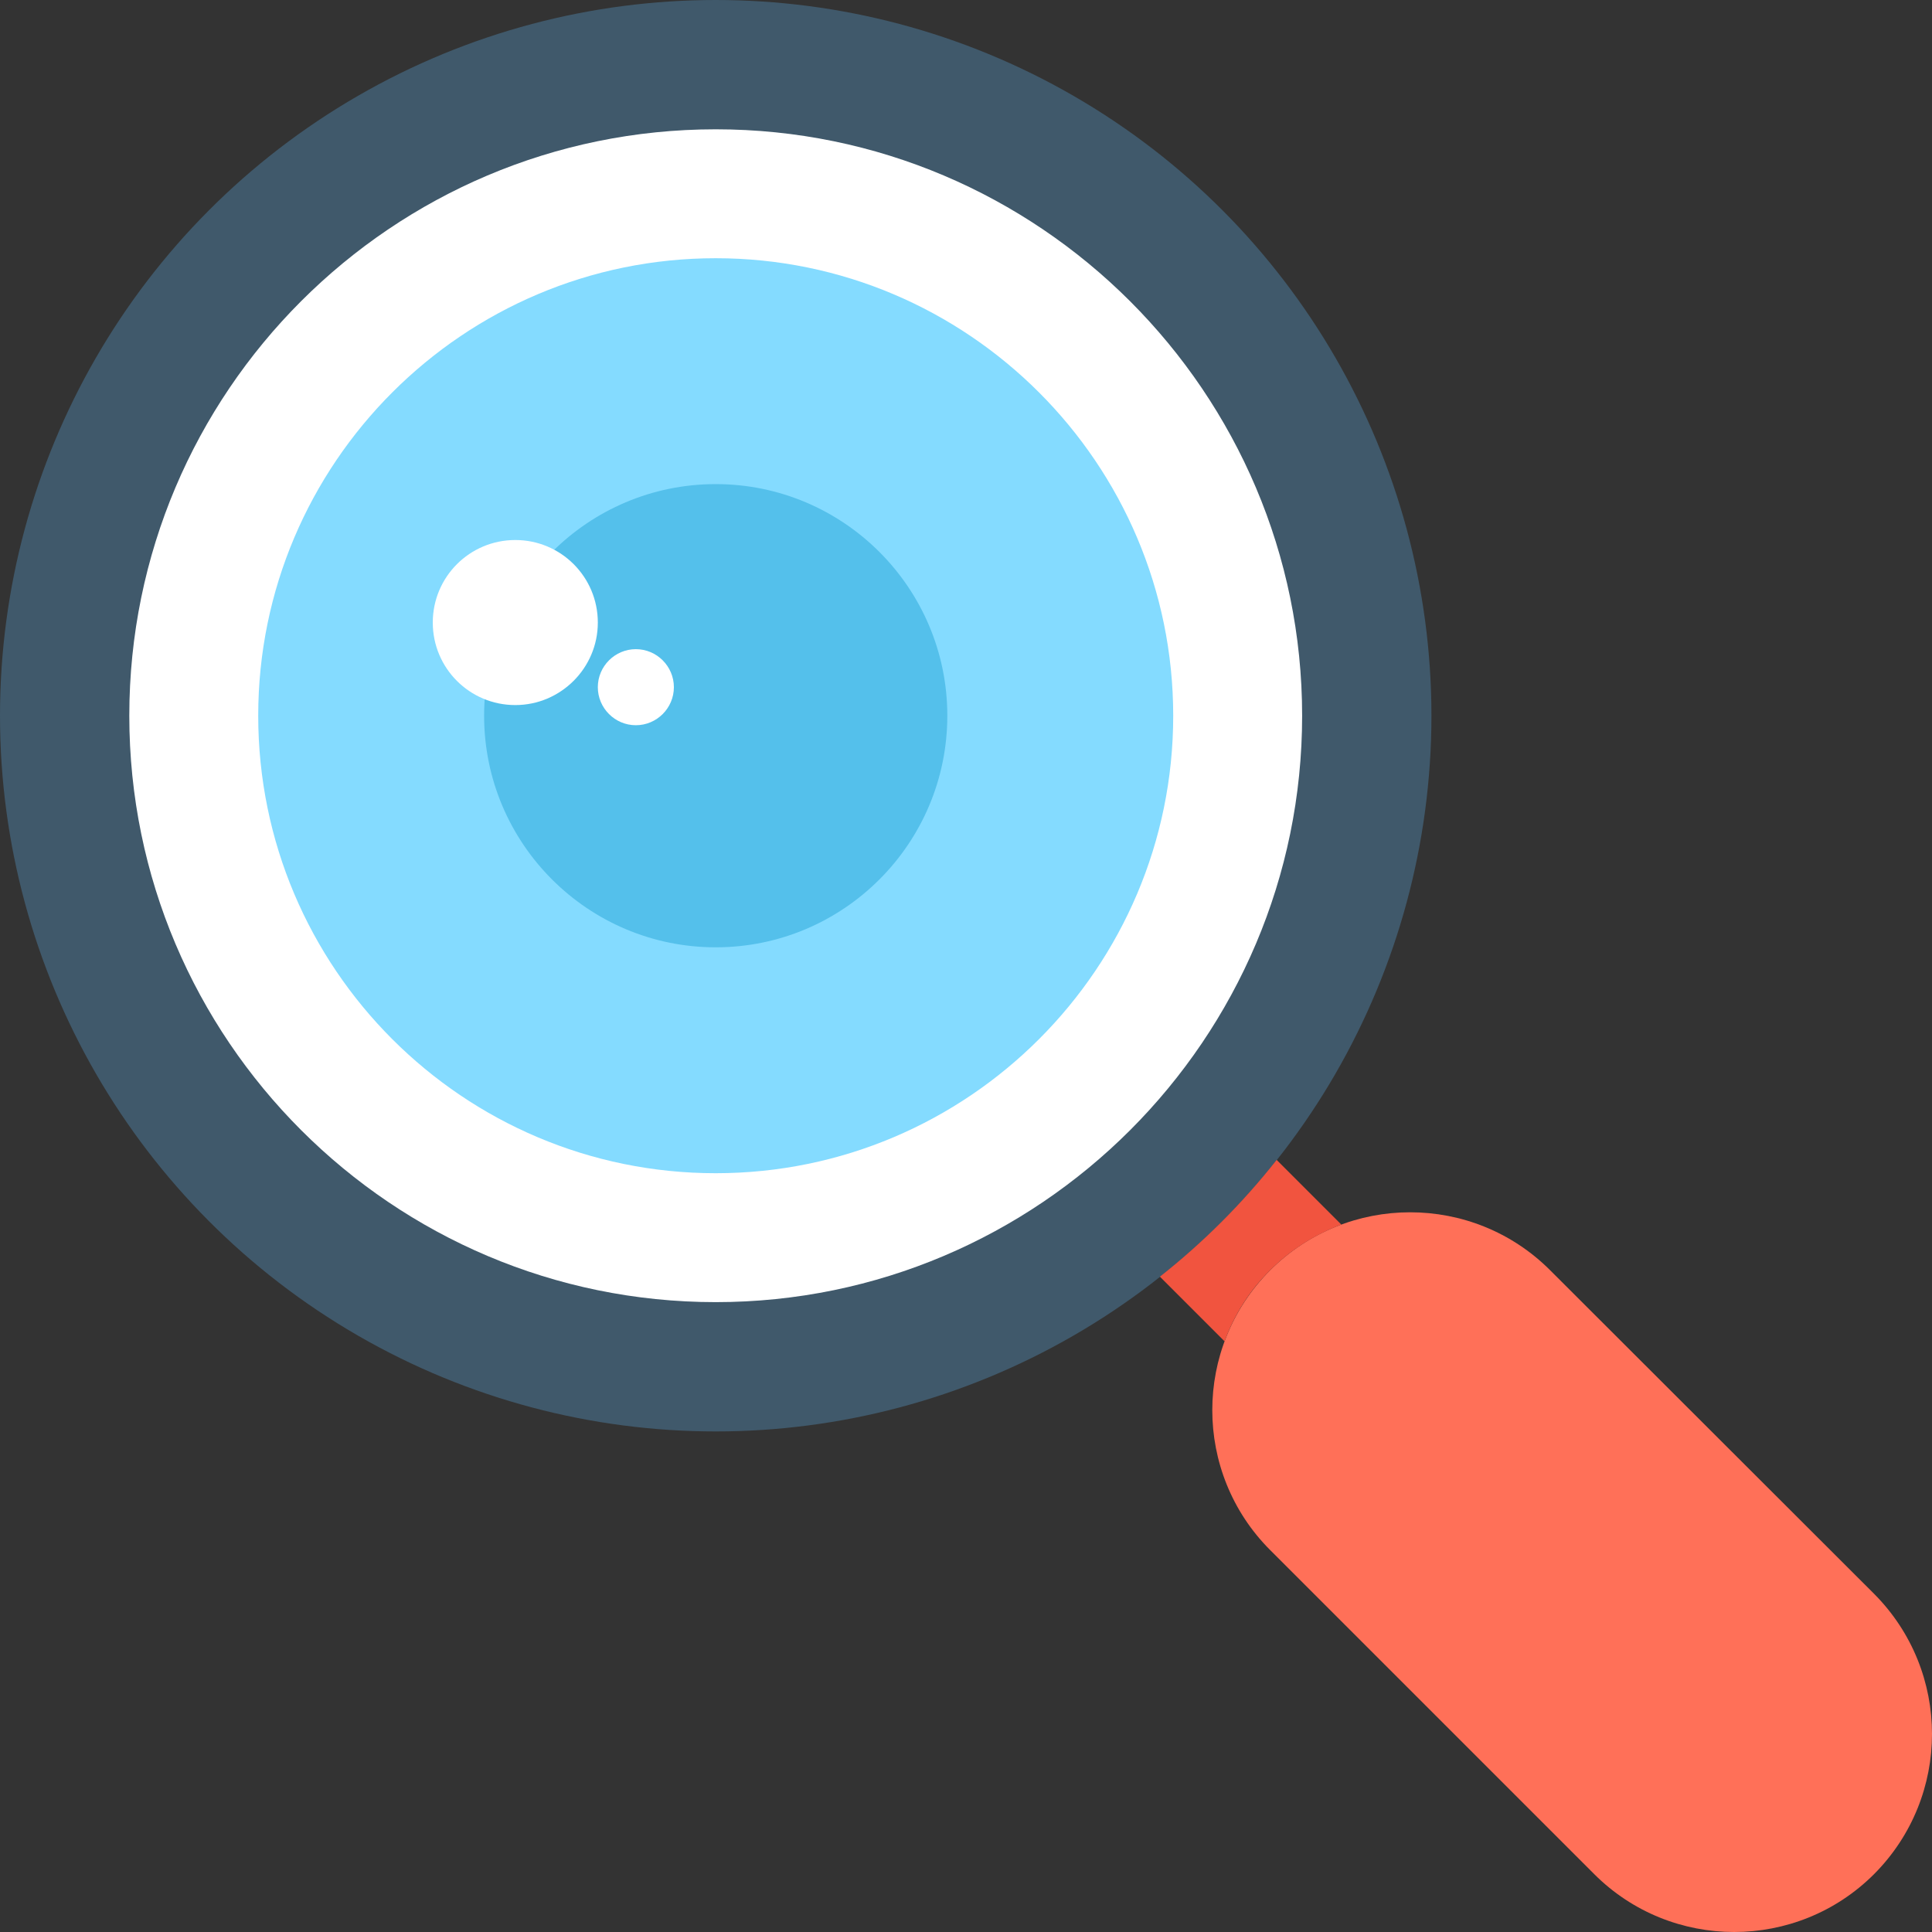 <?xml version="1.0" encoding="iso-8859-1"?>
<!-- Uploaded to: SVG Repo, www.svgrepo.com, Generator: SVG Repo Mixer Tools -->
<svg height="800px" width="800px" version="1.1" id="Layer_1" xmlns="http://www.w3.org/2000/svg" xmlns:xlink="http://www.w3.org/1999/xlink" 
	 viewBox="0 0 508.025 508.025" xml:space="preserve">
<rect x="0" y="0" width="508.025" height="508.025" fill="#333333" stroke="none"/>
<circle style="fill:#40596B;" cx="188.2" cy="188.2" r="188.2"/>
<path style="fill:#FFFFFF;" d="M188.2,34C103.1,34,34,103.1,34,188.2s69.2,154.2,154.2,154.2s154.2-69.2,154.2-154.2
	S273.2,34,188.2,34z"/>
<path style="fill:#84DBFF;" d="M188.2,67.9c-66.3,0-120.3,53.9-120.3,120.3s53.9,120.3,120.3,120.3s120.3-54,120.3-120.3
	S254.5,67.9,188.2,67.9z"/>
<path style="fill:#54C0EB;" d="M188.2,249.1c-33.6,0-60.9-27.3-60.9-60.9s27.3-60.9,60.9-60.9s60.9,27.3,60.9,60.9
	S221.8,249.1,188.2,249.1z"/>
<g>
	<path style="fill:#FFFFFF;" d="M135.5,185.4c-12,0-21.7-9.7-21.7-21.7s9.7-21.7,21.7-21.7s21.7,9.7,21.7,21.7
		S147.4,185.4,135.5,185.4z"/>
	<path style="fill:#FFFFFF;" d="M167.2,190.7c-5.5,0-10-4.5-10-10s4.5-10,10-10s10,4.5,10,10S172.7,190.7,167.2,190.7z"/>
</g>
<path style="fill:#FF7058;" d="M492.8,419.1L407.6,334c-20.3-20.3-53.3-20.3-73.6,0c-20.3,20.3-20.3,53.3,0,73.6l85.2,85.2
	c20.3,20.3,53.3,20.3,73.6,0l0,0C513.1,472.4,513.1,439.5,492.8,419.1z"/>
<path style="fill:#F1543F;" d="M334,334L334,334c5.5-5.5,11.9-9.4,18.7-12l-17-17c-9,11.4-19.3,21.7-30.7,30.7l17,17
	C324.5,345.9,328.5,339.4,334,334z"/>
</svg>